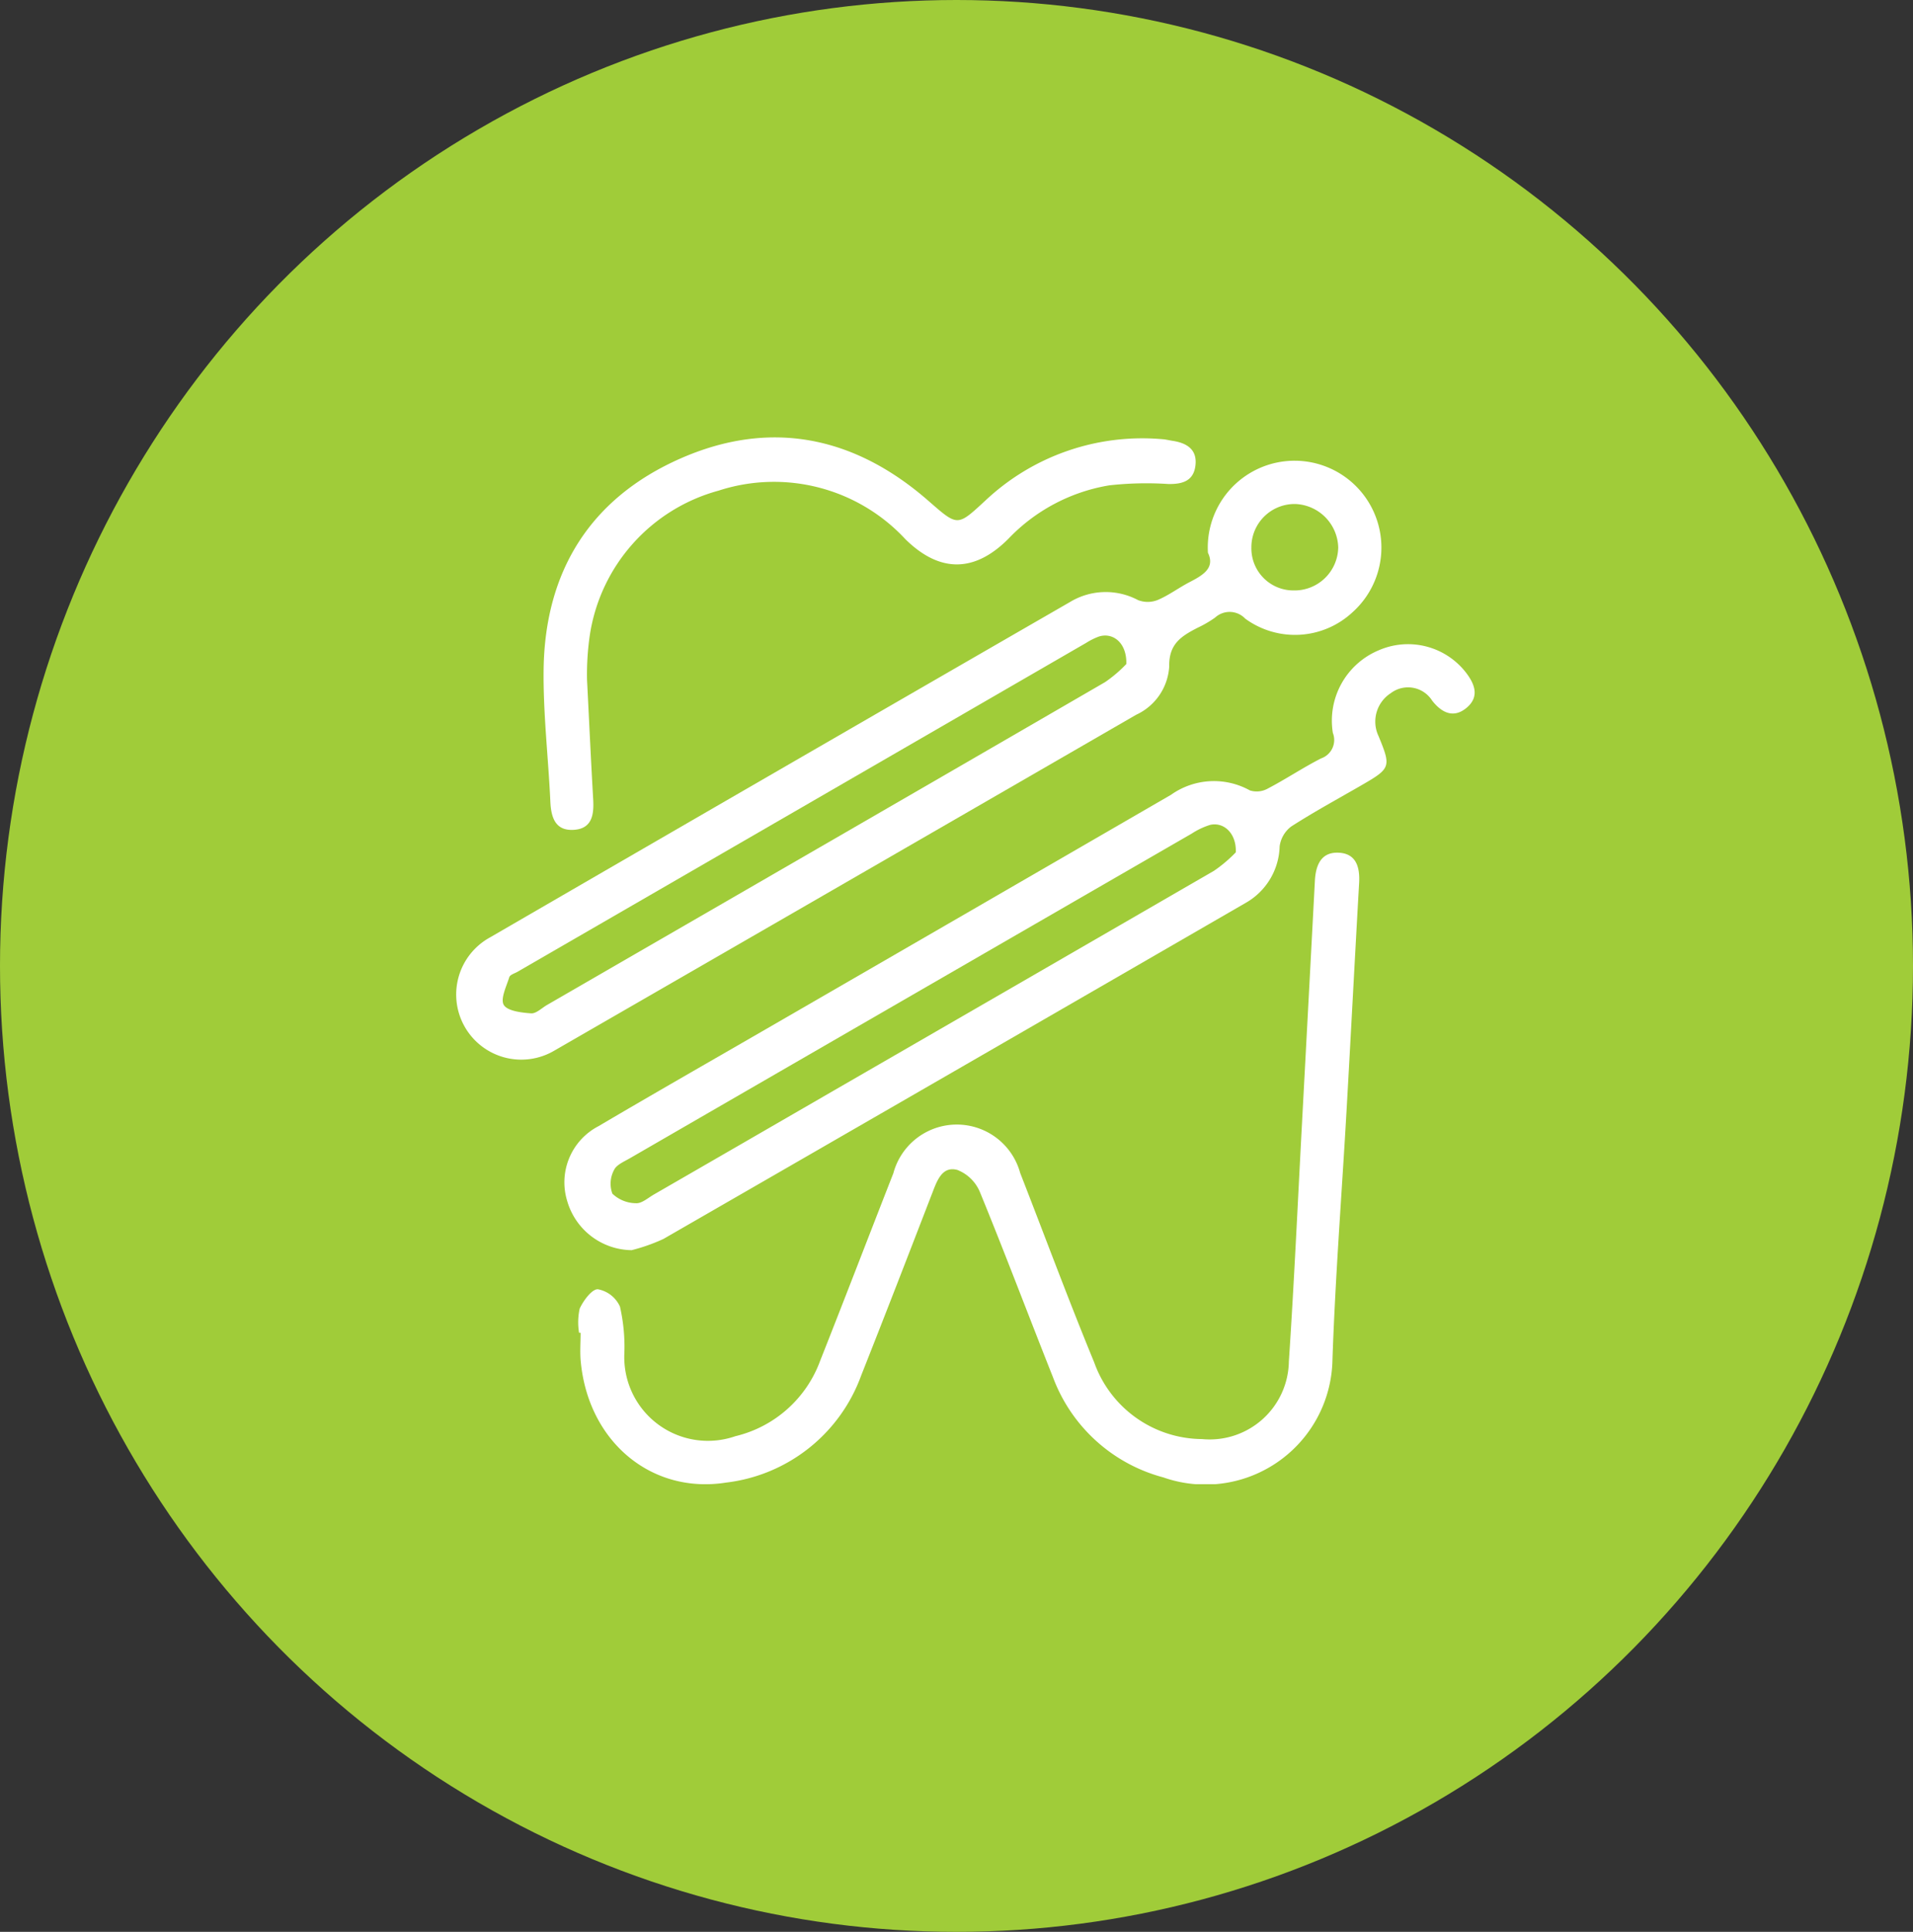 <svg xmlns="http://www.w3.org/2000/svg" xmlns:xlink="http://www.w3.org/1999/xlink" width="105" height="106" viewBox="0 0 105 106">
  <rect x="0" y="0" width="105" height="106" fill="#333333" stroke="none"/>
  <defs>
    <clipPath id="clip-path">
      <rect id="Rectangle_1008" data-name="Rectangle 1008" width="55.941" height="57.438" fill="#fff"/>
    </clipPath>
  </defs>
  <g id="family-dentistry" transform="translate(-0.447 0.059)">
    <ellipse id="Ellipse_2" data-name="Ellipse 2" cx="52.5" cy="53" rx="52.5" ry="53" transform="translate(0.447 -0.059)" fill="#a0cc39"/>
    <g id="Group_1273" data-name="Group 1273" transform="translate(25.447 23.941)">
      <g id="Group_1273-2" data-name="Group 1273" clip-path="url(#clip-path)">
        <path id="Path_1388" data-name="Path 1388" d="M41.3,10.753a4.765,4.765,0,1,1,7.921,3.285,4.632,4.632,0,0,1-5.873.337,1.179,1.179,0,0,0-1.655-.058,6.177,6.177,0,0,1-.965.56c-.866.45-1.578.869-1.552,2.118a3.121,3.121,0,0,1-1.815,2.654Q21.4,28.871,5.425,38.078A3.573,3.573,0,1,1,1.9,31.863q15.9-9.217,31.829-18.4a3.784,3.784,0,0,1,3.737-.105,1.468,1.468,0,0,0,1.077-.007c.613-.259,1.158-.673,1.753-.981.742-.385,1.412-.78,1-1.621m-4.475,6.1c.03-1.144-.731-1.735-1.5-1.494a3.624,3.624,0,0,0-.7.347Q19.021,24.727,3.412,33.748c-.161.093-.416.163-.458.3-.161.512-.5,1.2-.3,1.527s.966.42,1.495.457c.279.02.584-.29.874-.458L17.783,28.2q8.941-5.165,17.874-10.343a7.306,7.306,0,0,0,1.171-1M46,12.827a2.4,2.4,0,0,0,2.452-2.359,2.453,2.453,0,0,0-2.347-2.383,2.374,2.374,0,0,0-2.42,2.391A2.308,2.308,0,0,0,46,12.827" transform="translate(0 -4.43)" fill="#fff"/>
        <path id="Path_1389" data-name="Path 1389" d="M30.375,83.915a3.73,3.73,0,0,1-3.522-2.709,3.472,3.472,0,0,1,1.723-4.095c2.983-1.759,5.992-3.476,8.991-5.209Q48.788,65.42,60,58.928a4.066,4.066,0,0,1,4.328-.239,1.254,1.254,0,0,0,.992-.107c.989-.517,1.922-1.144,2.916-1.65a1.068,1.068,0,0,0,.645-1.4A4.183,4.183,0,0,1,71.4,51a4.024,4.024,0,0,1,4.74,1.164c.512.641.818,1.357.1,1.976-.7.6-1.358.324-1.906-.374a1.566,1.566,0,0,0-2.269-.416,1.857,1.857,0,0,0-.674,2.362c.695,1.692.669,1.765-.934,2.691-1.29.746-2.6,1.455-3.854,2.261a1.629,1.629,0,0,0-.643,1.1,3.676,3.676,0,0,1-1.888,3.11Q48.113,74.1,32.137,83.3a9.953,9.953,0,0,1-1.762.62M63.555,62.081c.037-1.057-.678-1.674-1.412-1.5a3.991,3.991,0,0,0-1,.472Q45.717,69.958,30.3,78.87c-.319.185-.746.361-.876.652a1.587,1.587,0,0,0-.088,1.293,1.891,1.891,0,0,0,1.295.524c.317.021.663-.294.985-.479Q36.5,78.043,41.38,75.22,51.871,69.164,62.356,63.1a7.674,7.674,0,0,0,1.2-1.016" transform="translate(-20.724 -39.319)" fill="#fff"/>
        <path id="Path_1390" data-name="Path 1390" d="M30.113,128.077a3.483,3.483,0,0,1,.034-1.327c.2-.44.678-1.081,1-1.061a1.662,1.662,0,0,1,1.21.95,9.892,9.892,0,0,1,.242,2.55,4.591,4.591,0,0,0,6.092,4.562,6.584,6.584,0,0,0,4.655-4.14c1.356-3.423,2.674-6.86,4.017-10.288a3.606,3.606,0,0,1,6.962-.014c1.353,3.464,2.645,6.953,4.061,10.39a6.333,6.333,0,0,0,5.922,4.21,4.346,4.346,0,0,0,4.764-4.264c.29-4.353.487-8.712.721-13.069q.356-6.647.707-13.294c.043-.821.311-1.563,1.246-1.549,1.007.016,1.232.768,1.182,1.661-.236,4.133-.45,8.266-.685,12.4-.264,4.654-.632,9.3-.785,13.961a6.974,6.974,0,0,1-9.277,6.256,8.9,8.9,0,0,1-6.058-5.5c-1.347-3.386-2.631-6.8-4.014-10.169a2.219,2.219,0,0,0-1.23-1.2c-.809-.223-1.1.54-1.349,1.186-1.3,3.363-2.6,6.731-3.93,10.083a9.012,9.012,0,0,1-7.413,5.884c-4.108.652-7.573-2.25-7.983-6.652-.048-.517-.006-1.043-.006-1.565h-.085" transform="translate(-23.329 -78.947)" fill="#fff"/>
        <path id="Path_1391" data-name="Path 1391" d="M23.97,13.308c.125,2.465.22,4.515.338,6.563.047.818-.059,1.587-1.036,1.661-1.025.078-1.274-.647-1.315-1.54-.111-2.422-.4-4.843-.37-7.262.072-5.386,2.564-9.39,7.5-11.566s9.544-1.234,13.6,2.3c1.637,1.426,1.587,1.443,3.132.017A12.565,12.565,0,0,1,55.556.1c.185.012.367.061.551.089.8.12,1.375.489,1.253,1.384-.113.833-.731,1-1.491.985a18.364,18.364,0,0,0-3.235.074A9.885,9.885,0,0,0,47.1,5.561c-1.865,1.874-3.777,1.871-5.65.032A9.837,9.837,0,0,0,31.184,2.924a9.73,9.73,0,0,0-7.057,7.9,14.852,14.852,0,0,0-.157,2.483" transform="translate(-16.749 -0.001)" fill="#fff"/>
      </g>
    </g>
  </g>
</svg>
